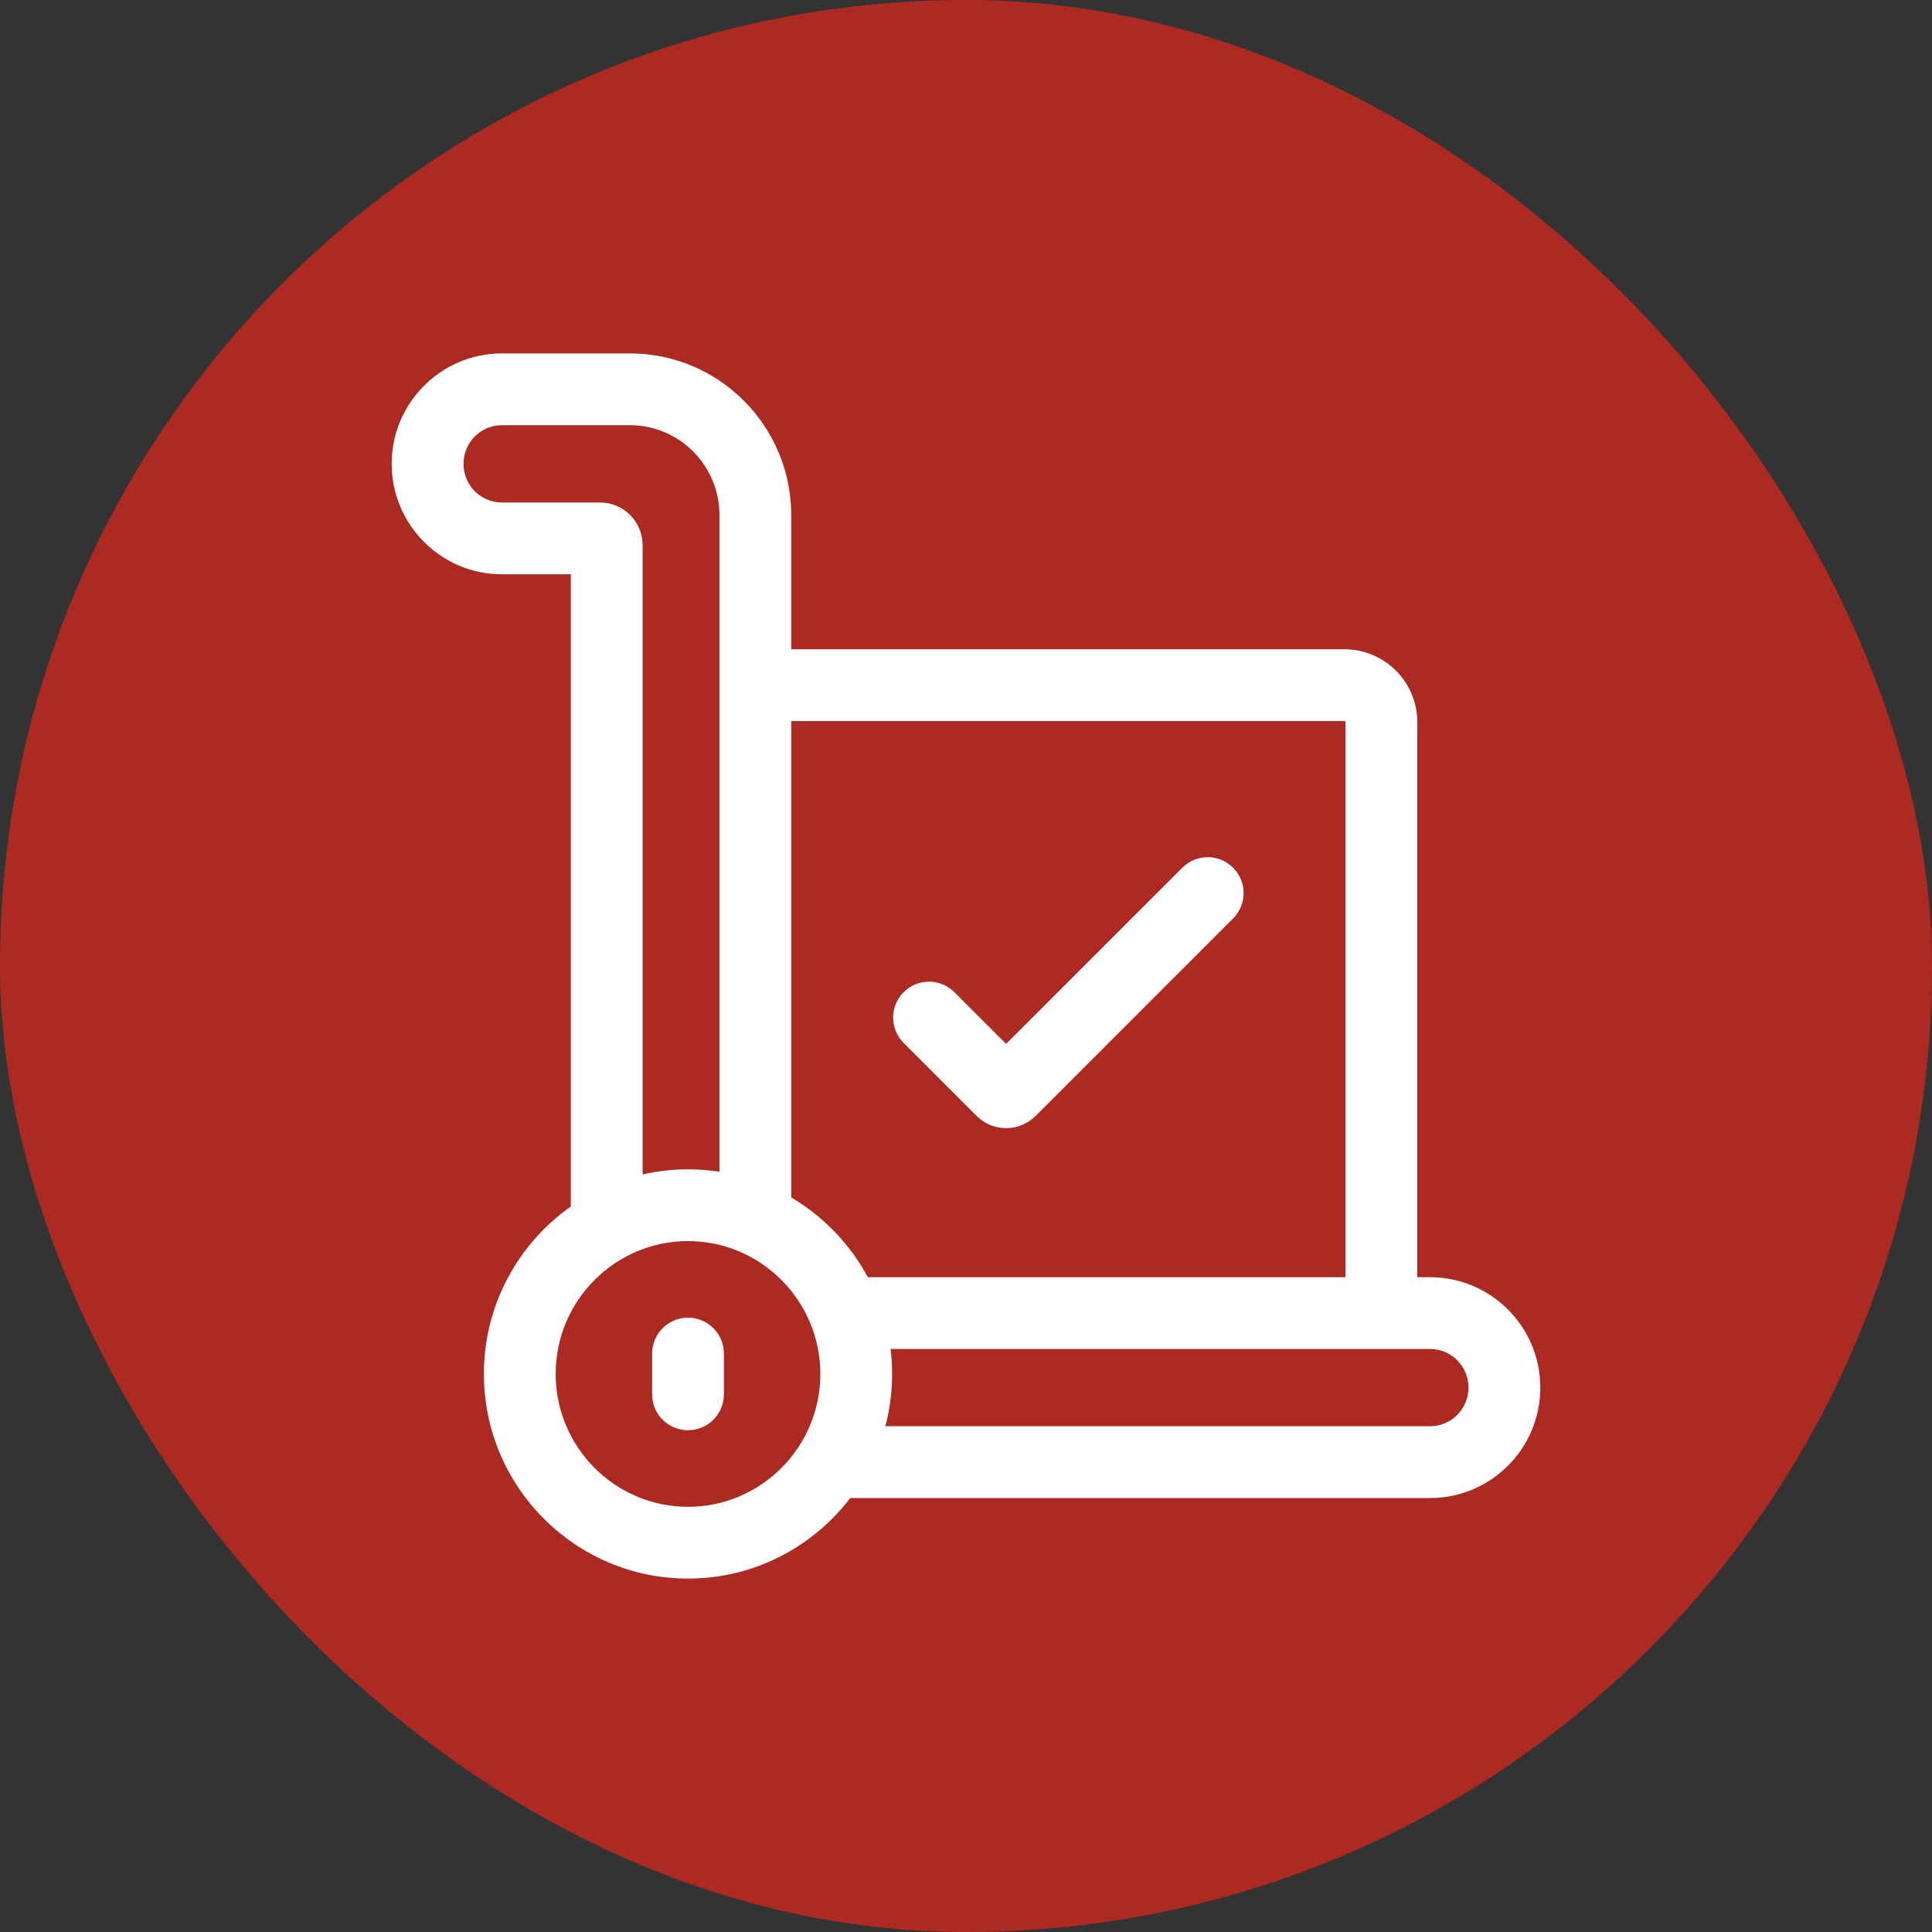 <?xml version="1.0" encoding="UTF-8"?> <svg xmlns="http://www.w3.org/2000/svg" width="41" height="41" viewBox="0 0 41 41" fill="none"><rect x="0" y="0" width="41" height="41" fill="#333333" stroke="none"/><rect width="41" height="41" rx="20.5" fill="#AC2A21"></rect><g clip-path="url(#clip0_94_592)"><path d="M30.349 27.104H30.077V15.325C30.077 14.472 29.383 13.778 28.529 13.778H16.791V10.931C16.791 9.039 15.256 7.5 13.369 7.5H10.651C9.362 7.5 8.312 8.551 8.312 9.843C8.312 11.136 9.362 12.187 10.651 12.187H12.114V25.604C10.999 26.39 10.269 27.69 10.269 29.157C10.269 31.552 12.212 33.5 14.601 33.5C16.002 33.5 17.251 32.829 18.043 31.791H30.349C31.638 31.791 32.688 30.739 32.688 29.447C32.688 28.155 31.638 27.104 30.349 27.104ZM28.529 15.302C28.543 15.302 28.554 15.312 28.554 15.325V27.104H18.417C18.039 26.402 17.475 25.816 16.791 25.412V15.302H28.529ZM12.733 10.664H10.651C10.202 10.664 9.836 10.296 9.836 9.843C9.836 9.391 10.202 9.023 10.651 9.023H13.369C14.416 9.023 15.268 9.879 15.268 10.931V24.866C15.05 24.833 14.828 24.815 14.601 24.815C14.27 24.815 13.947 24.852 13.637 24.923V11.568C13.637 11.069 13.232 10.664 12.733 10.664ZM14.601 31.977C13.052 31.977 11.792 30.712 11.792 29.157C11.792 27.603 13.052 26.338 14.601 26.338C16.149 26.338 17.409 27.603 17.409 29.157C17.409 30.712 16.149 31.977 14.601 31.977ZM30.349 30.267H18.789C18.883 29.913 18.932 29.541 18.932 29.157C18.932 28.978 18.921 28.801 18.9 28.627H30.349C30.798 28.627 31.164 28.995 31.164 29.447C31.164 29.899 30.798 30.267 30.349 30.267Z" fill="white"></path><path d="M14.601 27.963C14.18 27.963 13.839 28.304 13.839 28.725V29.59C13.839 30.011 14.18 30.352 14.601 30.352C15.021 30.352 15.362 30.011 15.362 29.59V28.725C15.362 28.304 15.021 27.963 14.601 27.963Z" fill="white"></path><path d="M20.726 23.682C20.899 23.855 21.125 23.941 21.351 23.941C21.578 23.941 21.804 23.855 21.977 23.682L26.168 19.491C26.466 19.193 26.466 18.711 26.168 18.414C25.871 18.116 25.389 18.116 25.091 18.414L21.351 22.153L20.254 21.056C19.956 20.758 19.474 20.758 19.177 21.056C18.879 21.353 18.879 21.835 19.177 22.133L20.726 23.682Z" fill="white"></path></g><defs><clipPath id="clip0_94_592"><rect width="26" height="26" fill="white" transform="translate(7.5 7.5)"></rect></clipPath></defs></svg> 